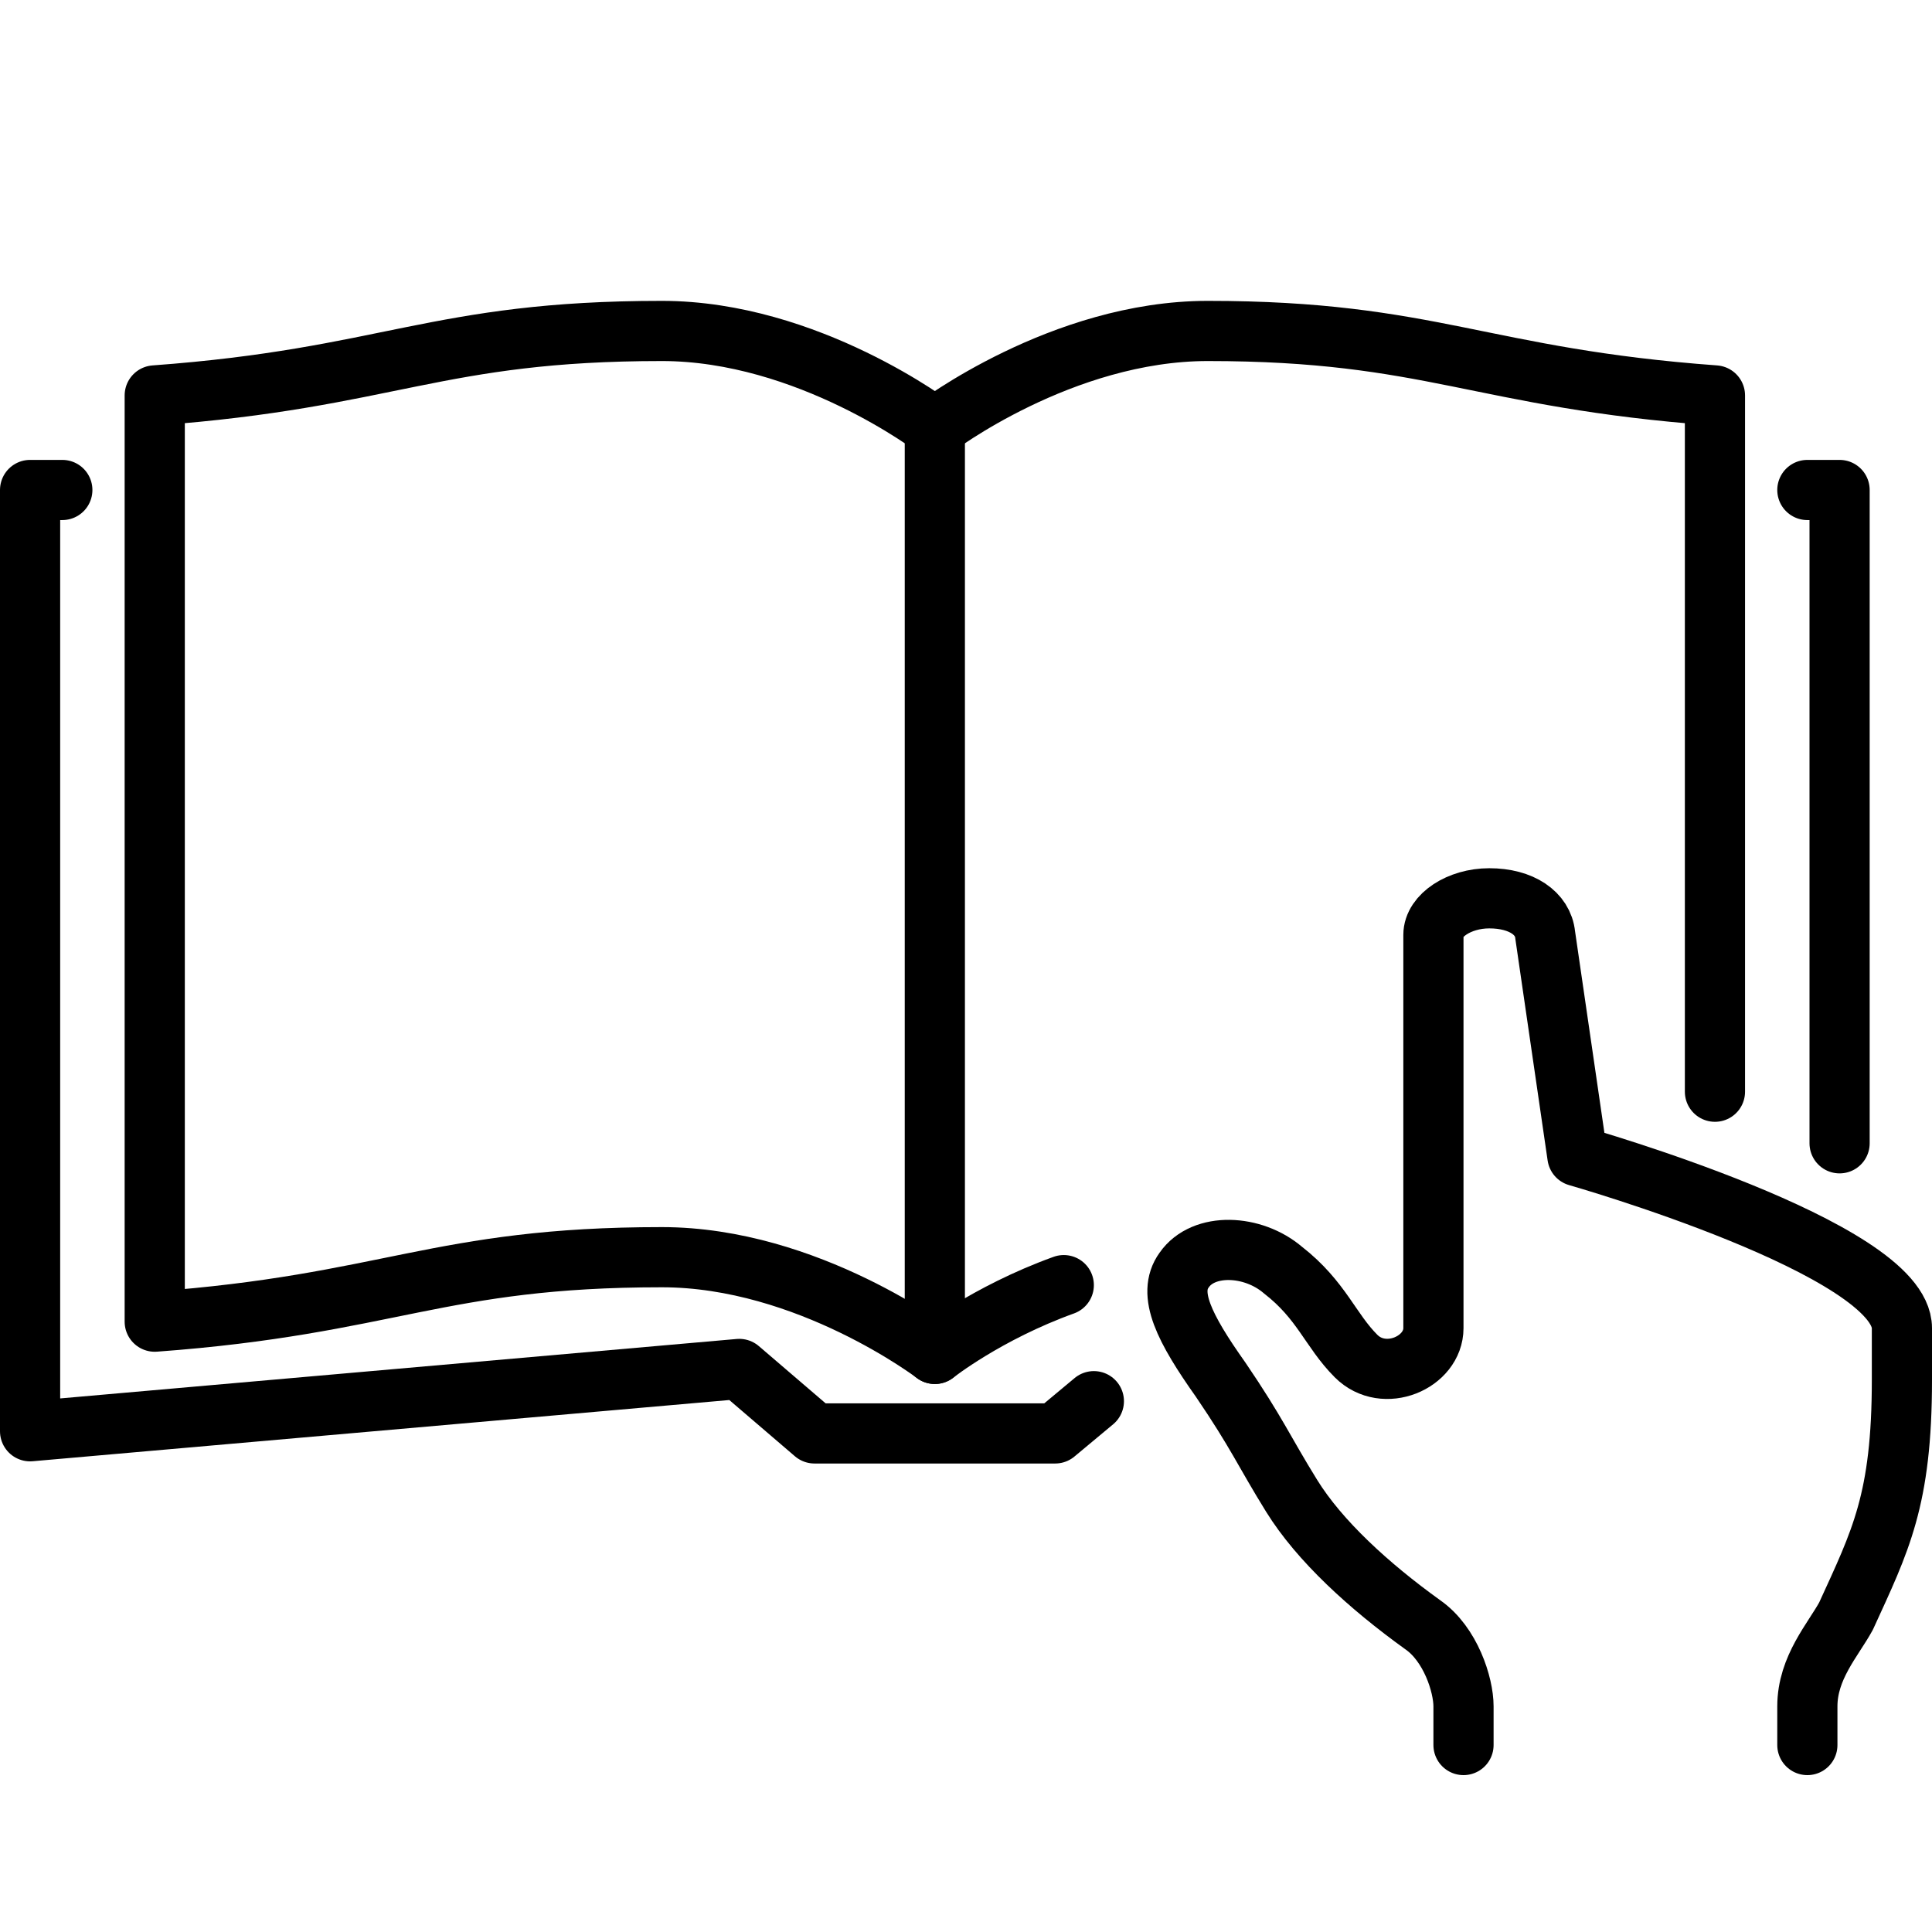 <?xml version="1.0" encoding="utf-8"?>
<!-- Generator: Adobe Illustrator 27.1.1, SVG Export Plug-In . SVG Version: 6.00 Build 0)  -->
<svg version="1.1" id="Layer_2" xmlns="http://www.w3.org/2000/svg" xmlns:xlink="http://www.w3.org/1999/xlink" x="0px" y="0px"
	 viewBox="0 0 89.9 89.9" style="enable-background:new 0 0 89.9 89.9;" xml:space="preserve">
<style type="text/css">
	.st0{fill:none;stroke:#000000;stroke-width:2.8;stroke-linecap:round;stroke-linejoin:round;stroke-miterlimit:10;}
</style>
<g>
	<path class="st0" d="M84.1,81.2v-1.8c0-1.8,1.2-3.1,1.8-4.2c1.6-3.5,2.6-5.4,2.6-11v-2.4c0-3.7-15.1-8-15.1-8l-1.5-10.3
		c-0.1-1-1.1-1.7-2.6-1.7c-1.4,0-2.6,0.8-2.6,1.7v18.3c0,1.6-2.3,2.6-3.6,1.3c-1.2-1.2-1.6-2.6-3.4-4c-1.4-1.2-3.7-1.3-4.6,0
		c-0.8,1.1,0,2.7,1.7,5.1c1.7,2.5,2,3.3,3.3,5.4c1.3,2.1,3.6,4.2,6.1,6c1.3,0.9,1.9,2.8,1.9,3.8s0,1.8,0,1.8"/>
	<line class="st0" x1="43.5" y1="19.9" x2="43.5" y2="63"/>
	<path class="st0" d="M49.5,59.8c-3.6,1.3-6,3.2-6,3.2s-5.9-4.5-12.7-4.5c-10.4,0-12.7,2.2-23.6,3V18.4c10.9-0.8,13.1-3,23.6-3
		c6.8,0,12.7,4.5,12.7,4.5s5.9-4.5,12.7-4.5c10.4,0,12.7,2.2,23.6,3v32.4"/>
	<polyline class="st0" points="50.9,65.2 49.1,66.7 37.9,66.7 34.4,63.7 1.4,66.6 1.4,22.8 2.9,22.8 	"/>
	<polyline class="st0" points="85.6,53.2 85.6,22.8 84.1,22.8 	"/>
</g>
</svg>

